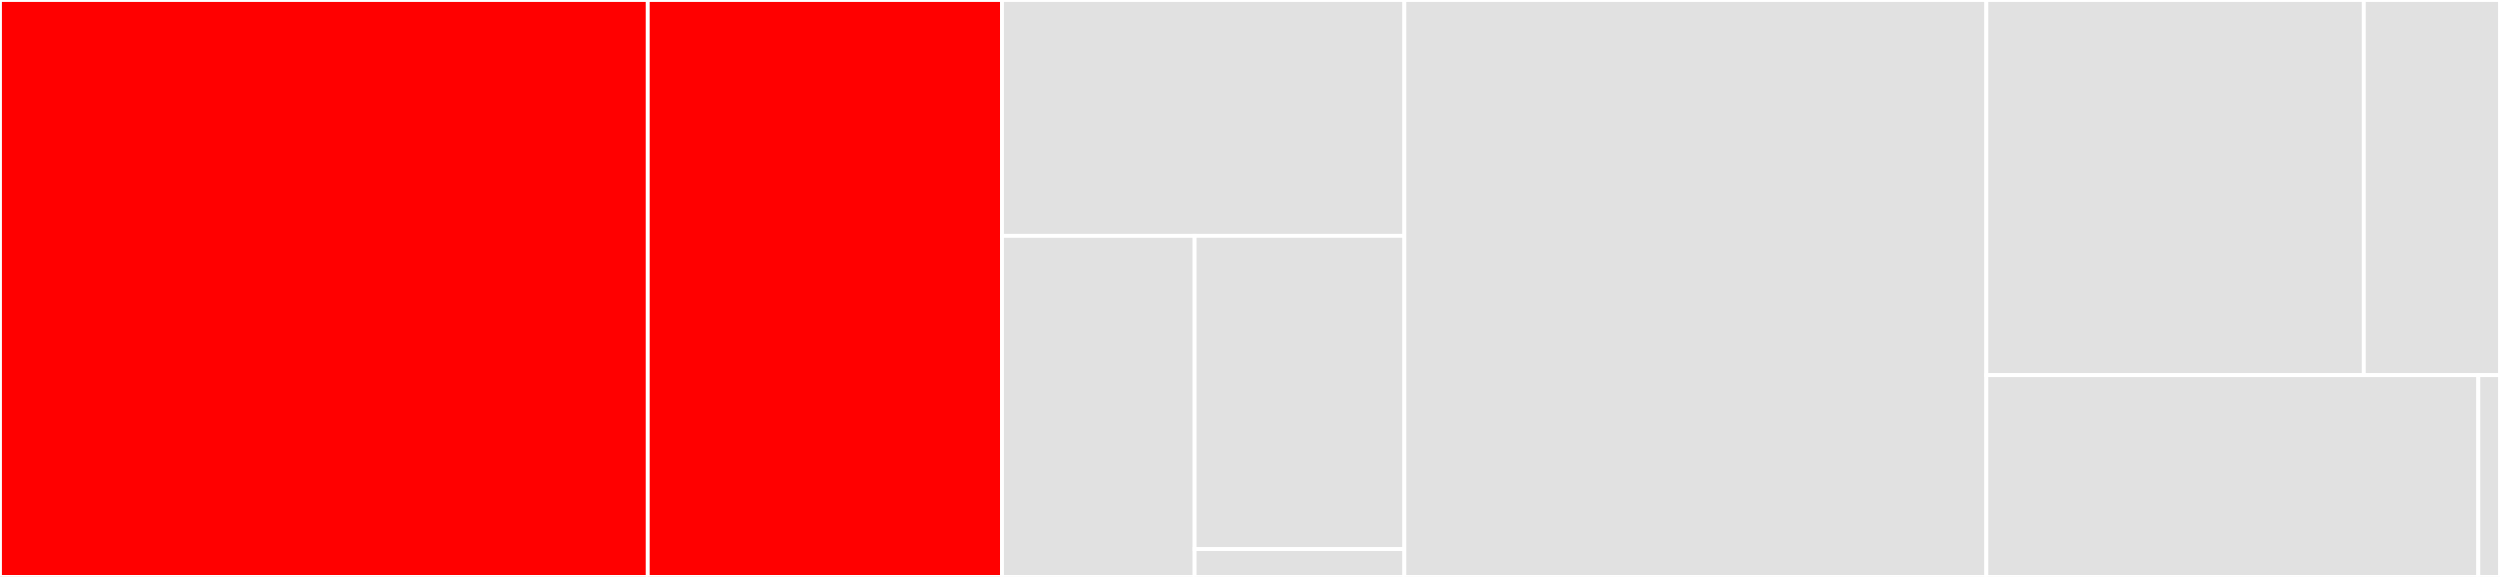 <svg baseProfile="full" width="650" height="150" viewBox="0 0 650 150" version="1.1"
xmlns="http://www.w3.org/2000/svg" xmlns:ev="http://www.w3.org/2001/xml-events"
xmlns:xlink="http://www.w3.org/1999/xlink">

<rect x="0" y="0" width="650" height="150" fill="#333333" stroke="none"/>

<style>rect.s{mask:url(#mask);}</style>
<defs>
  <pattern id="white" width="4" height="4" patternUnits="userSpaceOnUse" patternTransform="rotate(45)">
    <rect width="2" height="2" transform="translate(0,0)" fill="white"></rect>
  </pattern>
  <mask id="mask">
    <rect x="0" y="0" width="100%" height="100%" fill="url(#white)"></rect>
  </mask>
</defs>

<rect x="0" y="0" width="168.421" height="150.0" fill="red" stroke="white" stroke-width="1" class=" tooltipped" data-content="metrics/metrics.py"><title>metrics/metrics.py</title></rect>
<rect x="168.421" y="0" width="92.105" height="150.0" fill="red" stroke="white" stroke-width="1" class=" tooltipped" data-content="metrics/base.py"><title>metrics/base.py</title></rect>
<rect x="260.526" y="0" width="104.605" height="61.321" fill="#e1e1e1" stroke="white" stroke-width="1" class=" tooltipped" data-content="metrics/metrics_usage.py"><title>metrics/metrics_usage.py</title></rect>
<rect x="260.526" y="61.321" width="50.077" height="88.679" fill="#e1e1e1" stroke="white" stroke-width="1" class=" tooltipped" data-content="metrics/confidence_interval.py"><title>metrics/confidence_interval.py</title></rect>
<rect x="310.603" y="61.321" width="54.528" height="81.44" fill="#e1e1e1" stroke="white" stroke-width="1" class=" tooltipped" data-content="metrics/utils.py"><title>metrics/utils.py</title></rect>
<rect x="310.603" y="142.761" width="54.528" height="7.239" fill="#e1e1e1" stroke="white" stroke-width="1" class=" tooltipped" data-content="metrics/__init__.py"><title>metrics/__init__.py</title></rect>
<rect x="365.132" y="0" width="151.316" height="150.0" fill="#e1e1e1" stroke="white" stroke-width="1" class=" tooltipped" data-content="plot.py"><title>plot.py</title></rect>
<rect x="516.447" y="0" width="98.141" height="97.537" fill="#e1e1e1" stroke="white" stroke-width="1" class=" tooltipped" data-content="database/utils.py"><title>database/utils.py</title></rect>
<rect x="614.588" y="0" width="35.412" height="97.537" fill="#e1e1e1" stroke="white" stroke-width="1" class=" tooltipped" data-content="database/schema.py"><title>database/schema.py</title></rect>
<rect x="516.447" y="97.537" width="127.91" height="52.463" fill="#e1e1e1" stroke="white" stroke-width="1" class=" tooltipped" data-content="check.py"><title>check.py</title></rect>
<rect x="644.357" y="97.537" width="5.643" height="52.463" fill="#e1e1e1" stroke="white" stroke-width="1" class=" tooltipped" data-content="__init__.py"><title>__init__.py</title></rect>
</svg>
